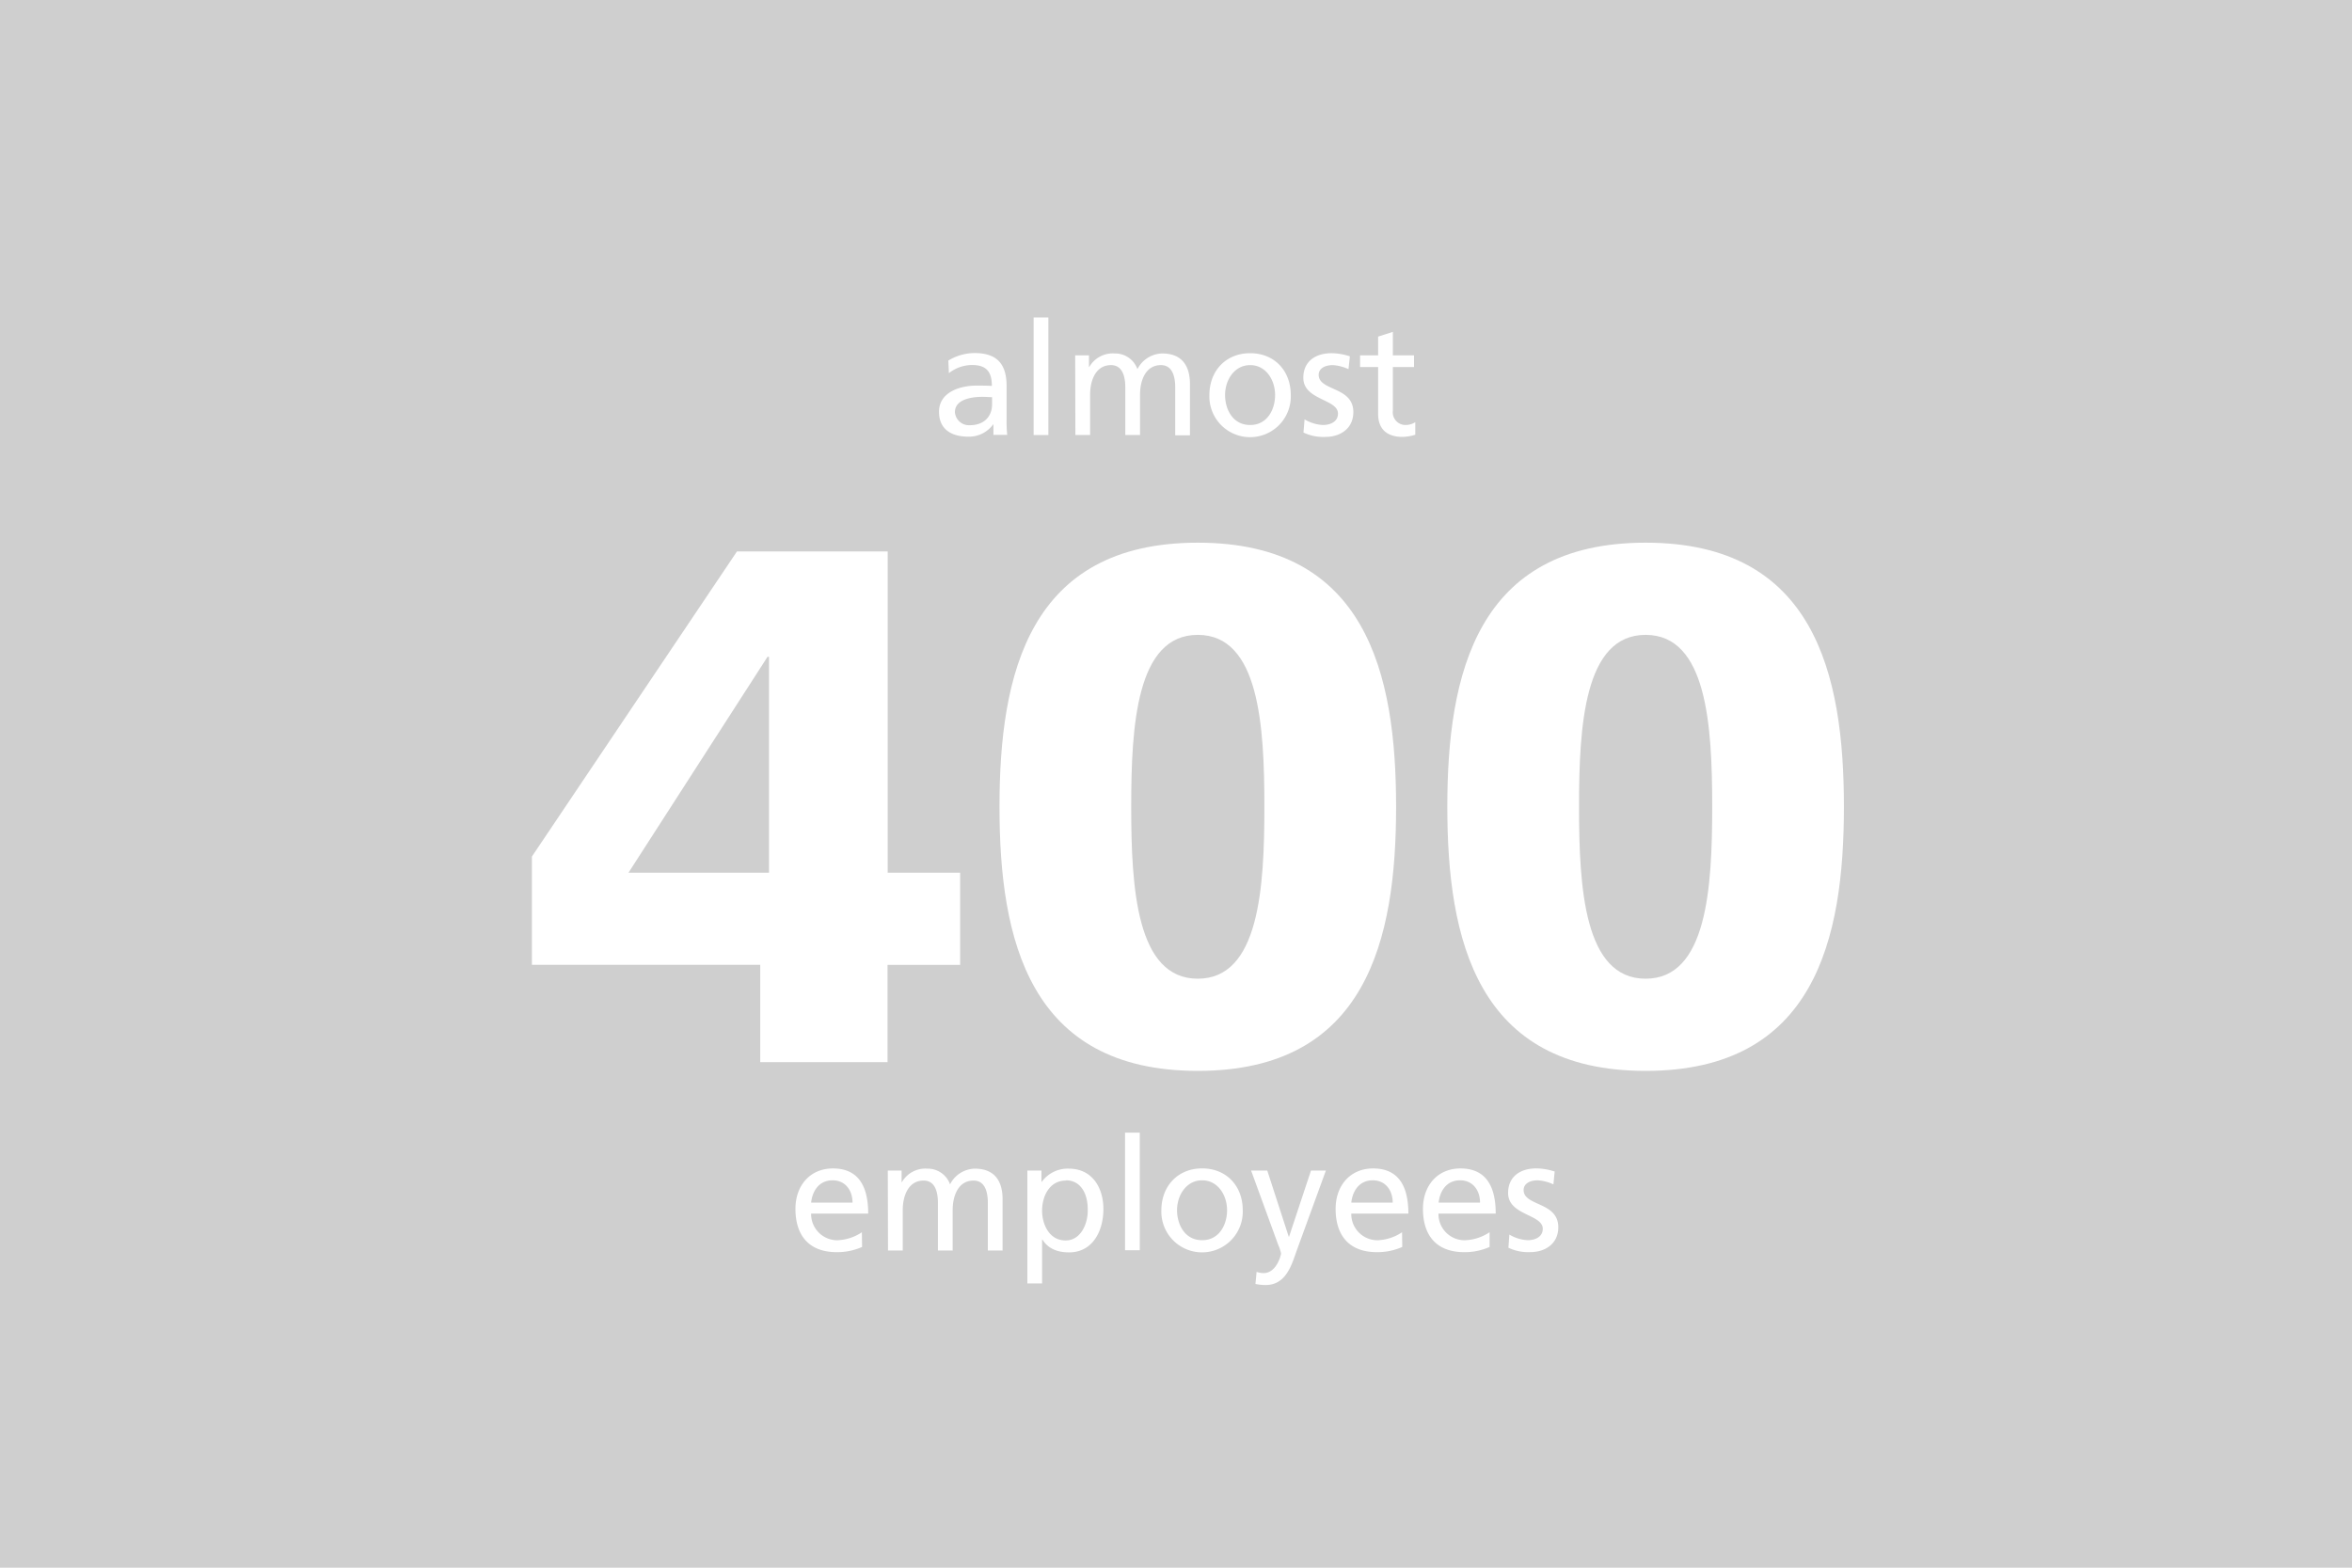 <svg xmlns="http://www.w3.org/2000/svg" viewBox="0 0 450 300"><defs><style>.cls-1{fill:#cfcfcf;}.cls-2{fill:#fff;}</style></defs><g id="Ebene_2" data-name="Ebene 2"><g id="Ebene_1-2" data-name="Ebene 1"><rect class="cls-1" width="450" height="300"/><path class="cls-2" d="M181.44,69a9.74,9.74,0,0,1,5-1.44c4.38,0,6.15,2.16,6.15,6.33v6.33a24.19,24.19,0,0,0,.12,3h-2.64v-2h-.06a5.68,5.68,0,0,1-4.74,2.34c-3.3,0-5.61-1.44-5.61-4.77,0-3.84,4.2-5,7.11-5,1.11,0,1.89,0,3,.06,0-2.64-1-4-3.78-4a7.19,7.19,0,0,0-4.44,1.56ZM189.81,76c-.6,0-1.2-.06-1.8-.06-1.53,0-5.31.24-5.31,2.94a2.7,2.7,0,0,0,2.85,2.49c2.79,0,4.26-1.74,4.26-4Z"/><path class="cls-2" d="M197.76,60.75h2.82v22.5h-2.82Z"/><path class="cls-2" d="M205.71,68h2.64v2.22h.06a5.17,5.17,0,0,1,4.86-2.58,4.52,4.52,0,0,1,4.35,3,5.45,5.45,0,0,1,4.74-3c3.9,0,5.31,2.52,5.31,5.85v9.81h-2.82V74.13c0-1.89-.45-4.26-2.73-4.26-2.88,0-4,2.82-4,5.67v7.71h-2.82V74.13c0-1.89-.45-4.26-2.73-4.26-2.88,0-4,2.82-4,5.67v7.71h-2.82Z"/><path class="cls-2" d="M239.19,67.59c4.65,0,7.77,3.36,7.77,8a7.79,7.79,0,1,1-15.57,0C231.39,71,234.51,67.59,239.19,67.59Zm0,13.74c3.3,0,4.77-3,4.77-5.73,0-2.91-1.77-5.73-4.77-5.73s-4.8,2.82-4.8,5.73C234.39,78.33,235.86,81.33,239.19,81.33Z"/><path class="cls-2" d="M249.6,80.25a7.53,7.53,0,0,0,3.51,1.08c1.29,0,2.88-.54,2.88-2.19,0-2.79-6.63-2.55-6.63-6.84,0-3.18,2.37-4.71,5.4-4.71a11.78,11.78,0,0,1,3.51.6L258,70.65a8.24,8.24,0,0,0-3-.78c-1.44,0-2.7.6-2.7,1.86,0,3.12,6.63,2.22,6.63,7.11,0,3.27-2.61,4.77-5.34,4.77a8.79,8.79,0,0,1-4.2-.84Z"/><path class="cls-2" d="M270.54,70.23h-4.05V78.6a2.43,2.43,0,0,0,2.37,2.73,3.48,3.48,0,0,0,1.92-.54v2.4a8.84,8.84,0,0,1-2.4.42c-2.91,0-4.71-1.38-4.71-4.44V70.23h-3.45V68h3.45V64.41l2.82-.9V68h4.05Z"/><path class="cls-2" d="M145.45,184.63H101.77V163.91L141,105.53h28.84V167h13.86v17.64H169.81v18.62H145.45Zm1.68-58.94h-.28L120.25,167h26.88Z"/><path class="cls-2" d="M191.23,154.39c0-25.34,5.6-50.54,37.94-50.54s37.94,25.2,37.94,50.54-5.6,50.54-37.94,50.54S191.23,179.73,191.23,154.39Zm50.68,0c0-15.54-1-32.9-12.74-32.9s-12.74,17.36-12.74,32.9,1,32.9,12.74,32.9S241.91,169.93,241.91,154.39Z"/><path class="cls-2" d="M276.91,154.39c0-25.34,5.6-50.54,37.94-50.54s37.94,25.2,37.94,50.54-5.6,50.54-37.94,50.54S276.91,179.73,276.91,154.39Zm50.68,0c0-15.54-1-32.9-12.74-32.9s-12.74,17.36-12.74,32.9,1,32.9,12.74,32.9S327.59,169.93,327.59,154.39Z"/><path class="cls-2" d="M164.94,238.62a11.71,11.71,0,0,1-4.83,1c-5.43,0-7.92-3.3-7.92-8.28,0-4.53,2.85-7.74,7.17-7.74,5.1,0,6.75,3.72,6.75,8.64H155.19a5,5,0,0,0,5,5.1,9,9,0,0,0,4.71-1.53Zm-1.83-8.49c0-2.34-1.38-4.26-3.81-4.26-2.76,0-3.9,2.28-4.11,4.26Z"/><path class="cls-2" d="M169.86,224h2.64v2.22h.06a5.17,5.17,0,0,1,4.86-2.58,4.52,4.52,0,0,1,4.35,3,5.45,5.45,0,0,1,4.74-3c3.9,0,5.31,2.52,5.31,5.85v9.81H189v-9.12c0-1.89-.45-4.26-2.73-4.26-2.88,0-4,2.82-4,5.67v7.71h-2.82v-9.12c0-1.89-.45-4.26-2.73-4.26-2.88,0-4,2.82-4,5.67v7.71h-2.82Z"/><path class="cls-2" d="M196.56,224h2.7v2.16h.06a6.12,6.12,0,0,1,5.19-2.52c4.44,0,6.6,3.63,6.6,7.74s-2,8.28-6.57,8.28c-2.7,0-4.23-1.05-5.1-2.46h-.06v8.4h-2.82Zm7.35,1.92c-3.06,0-4.53,2.91-4.53,5.76,0,2.55,1.32,5.7,4.5,5.7,3,0,4.29-3.39,4.23-5.79C208.17,228.78,207,225.87,203.91,225.87Z"/><path class="cls-2" d="M215.25,216.75h2.82v22.5h-2.82Z"/><path class="cls-2" d="M230,223.59c4.65,0,7.77,3.36,7.77,8a7.79,7.79,0,1,1-15.57,0C222.21,227,225.33,223.59,230,223.59Zm0,13.74c3.3,0,4.77-3,4.77-5.73,0-2.91-1.77-5.73-4.77-5.73s-4.8,2.82-4.8,5.73C225.21,234.33,226.68,237.33,230,237.33Z"/><path class="cls-2" d="M240.42,243.39a4.31,4.31,0,0,0,1.32.24c2.52,0,3.36-3.48,3.36-3.78a8.47,8.47,0,0,0-.54-1.62L239.37,224h3.09l4.11,12.66h.06l4.2-12.66h2.85L248,239.58c-1,2.94-2.16,6.33-5.88,6.33a9.25,9.25,0,0,1-1.92-.21Z"/><path class="cls-2" d="M268.29,238.62a11.71,11.71,0,0,1-4.83,1c-5.43,0-7.92-3.3-7.92-8.28,0-4.53,2.85-7.74,7.17-7.74,5.1,0,6.75,3.72,6.75,8.64H258.54a5,5,0,0,0,5,5.1,9,9,0,0,0,4.71-1.53Zm-1.83-8.49c0-2.34-1.38-4.26-3.81-4.26-2.76,0-3.9,2.28-4.11,4.26Z"/><path class="cls-2" d="M285,238.62a11.71,11.71,0,0,1-4.83,1c-5.43,0-7.92-3.3-7.92-8.28,0-4.53,2.85-7.74,7.17-7.74,5.1,0,6.75,3.72,6.75,8.64H275.22a5,5,0,0,0,5,5.1A9,9,0,0,0,285,235.8Zm-1.83-8.49c0-2.34-1.38-4.26-3.81-4.26-2.76,0-3.9,2.28-4.11,4.26Z"/><path class="cls-2" d="M288.78,236.25a7.53,7.53,0,0,0,3.51,1.08c1.29,0,2.88-.54,2.88-2.19,0-2.79-6.63-2.55-6.63-6.84,0-3.18,2.37-4.71,5.4-4.71a11.78,11.78,0,0,1,3.51.6l-.24,2.46a8.24,8.24,0,0,0-3-.78c-1.44,0-2.7.6-2.7,1.86,0,3.12,6.63,2.22,6.63,7.11,0,3.27-2.61,4.77-5.34,4.77a8.79,8.79,0,0,1-4.2-.84Z"/></g></g></svg>